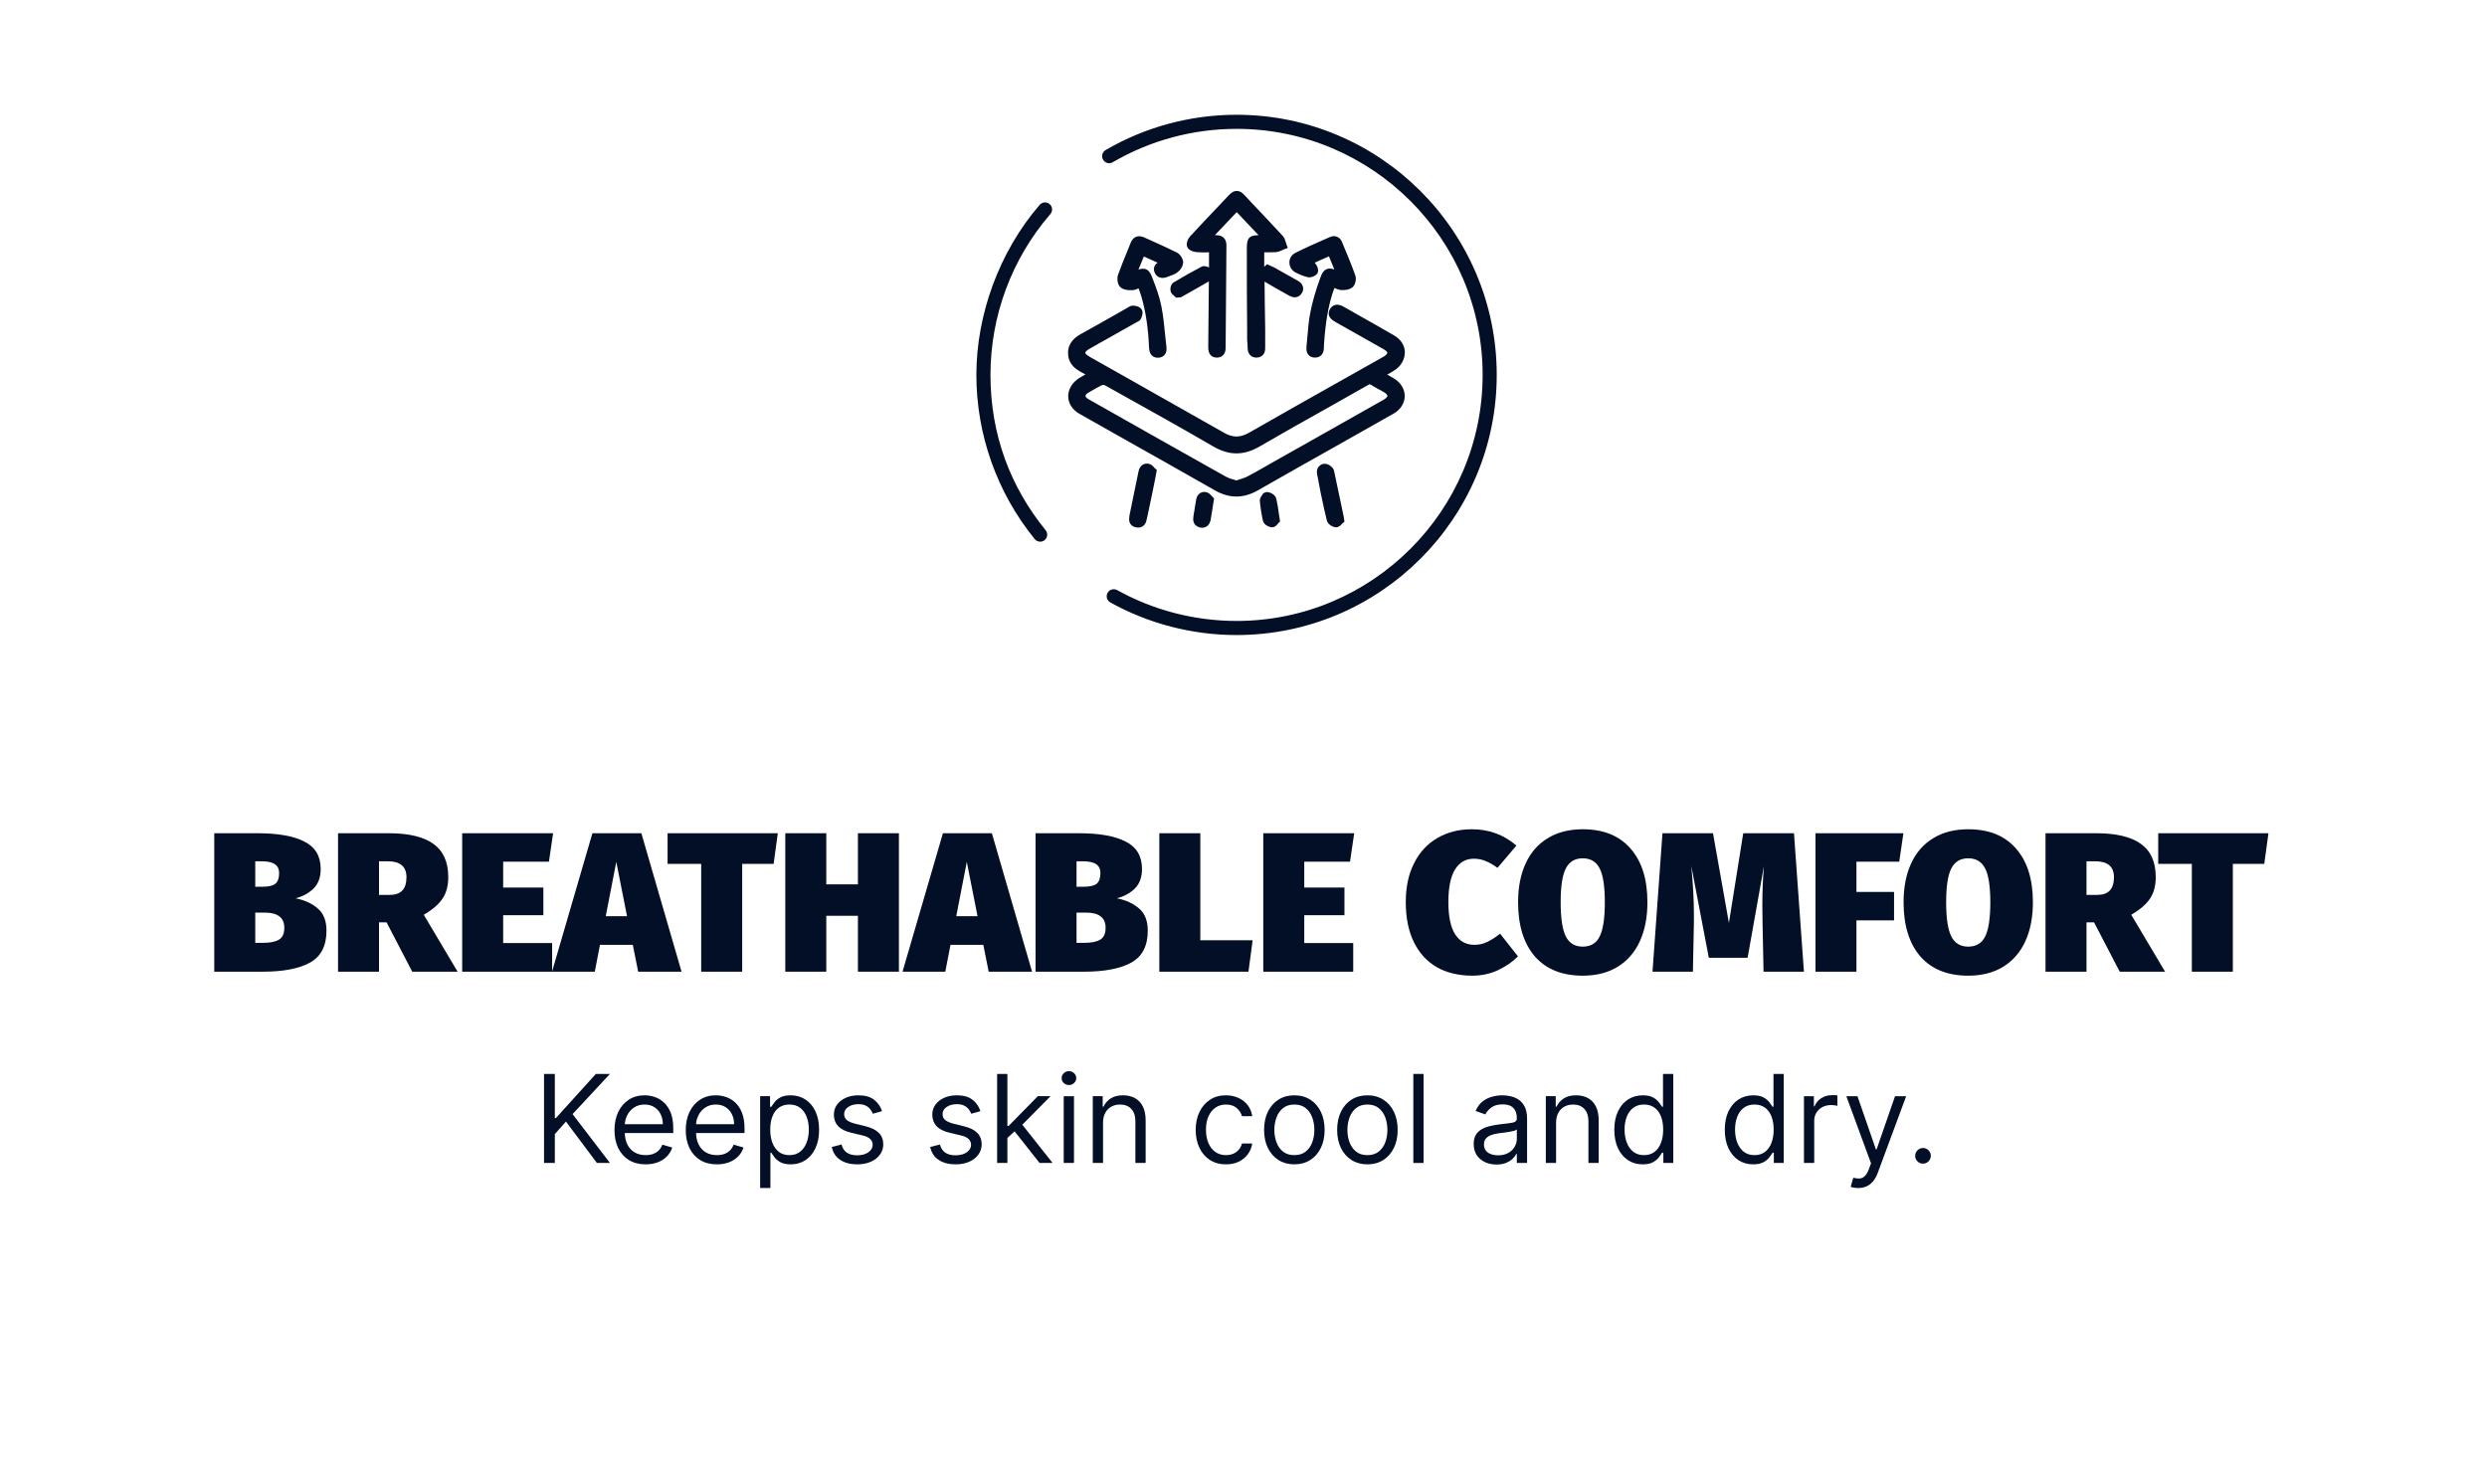 <svg xmlns="http://www.w3.org/2000/svg" fill="none" viewBox="0 0 325 194" height="194" width="325">
<rect fill="white" height="194" width="325"></rect>
<path fill="#020F26" d="M135.927 70.794C135.658 70.794 135.393 70.68 135.213 70.455C130.299 64.418 127.592 56.801 127.592 49.004C127.592 41.206 130.531 32.941 135.868 26.772C136.2 26.389 136.782 26.344 137.168 26.68C137.552 27.011 137.596 27.593 137.261 27.98C132.215 33.814 129.434 41.284 129.434 49.007C129.434 56.731 131.993 63.589 136.642 69.298C136.962 69.692 136.903 70.274 136.509 70.595C136.34 70.735 136.133 70.801 135.927 70.801V70.794Z"></path>
<path fill="#020F26" d="M161.592 83C155.817 83 150.115 81.527 145.099 78.738C144.653 78.492 144.494 77.932 144.741 77.486C144.988 77.04 145.548 76.882 145.994 77.129C150.738 79.766 156.13 81.158 161.592 81.158C179.323 81.158 193.75 66.731 193.75 49C193.75 31.269 179.323 16.842 161.592 16.842C155.894 16.842 150.299 18.352 145.408 21.206C144.97 21.46 144.406 21.313 144.148 20.875C143.89 20.436 144.041 19.873 144.48 19.615C149.651 16.595 155.57 15 161.592 15C180.34 15 195.592 30.252 195.592 49C195.592 67.748 180.34 83 161.592 83Z"></path>
<path fill="#020F26" d="M296.439 108.904L295.893 112.908H291.785V127H286.429V112.908H282.035V108.904H296.439Z"></path>
<path fill="#020F26" d="M273.651 120.552H272.663V127H267.307V108.904H273.937C276.554 108.904 278.504 109.372 279.787 110.308C281.069 111.227 281.711 112.674 281.711 114.65C281.711 115.777 281.459 116.713 280.957 117.458C280.454 118.204 279.639 118.906 278.513 119.564L282.933 127H277.005L273.651 120.552ZM272.663 116.964H274.067C274.795 116.964 275.341 116.774 275.705 116.392C276.069 116.011 276.251 115.43 276.251 114.65C276.251 113.264 275.436 112.57 273.807 112.57H272.663V116.964Z"></path>
<path fill="#020F26" d="M257.208 108.385C259.912 108.385 261.992 109.225 263.448 110.907C264.921 112.571 265.658 114.911 265.658 117.927C265.658 119.885 265.328 121.584 264.67 123.023C264.011 124.461 263.049 125.571 261.784 126.351C260.518 127.131 258.993 127.521 257.208 127.521C254.504 127.521 252.415 126.68 250.942 124.999C249.486 123.3 248.758 120.943 248.758 117.927C248.758 115.968 249.087 114.278 249.746 112.857C250.404 111.418 251.366 110.317 252.632 109.555C253.897 108.775 255.422 108.385 257.208 108.385ZM257.208 112.181C256.185 112.181 255.448 112.623 254.998 113.507C254.547 114.373 254.322 115.847 254.322 117.927C254.322 120.007 254.547 121.497 254.998 122.399C255.448 123.283 256.185 123.725 257.208 123.725C258.248 123.725 258.984 123.283 259.418 122.399C259.868 121.515 260.094 120.024 260.094 117.927C260.094 115.847 259.868 114.373 259.418 113.507C258.967 112.623 258.23 112.181 257.208 112.181Z"></path>
<path fill="#020F26" d="M237.244 127V108.904H248.736L248.19 112.622H242.6V116.574H247.514V120.292H242.6V127H237.244Z"></path>
<path fill="#020F26" d="M235.736 127H230.458L230.328 120.578C230.31 120.076 230.302 119.322 230.302 118.316C230.302 116.548 230.371 114.841 230.51 113.194L228.378 125.18H223.308L221.02 113.194C221.245 115.604 221.358 117.666 221.358 119.382V120.552L221.228 127H215.95L217.25 108.904H223.854L225.934 120.63L227.806 108.904H234.436L235.736 127Z"></path>
<path fill="#020F26" d="M206.833 108.385C209.537 108.385 211.617 109.225 213.073 110.907C214.546 112.571 215.283 114.911 215.283 117.927C215.283 119.885 214.953 121.584 214.295 123.023C213.636 124.461 212.674 125.571 211.409 126.351C210.143 127.131 208.618 127.521 206.833 127.521C204.129 127.521 202.04 126.68 200.567 124.999C199.111 123.3 198.383 120.943 198.383 117.927C198.383 115.968 198.712 114.278 199.371 112.857C200.029 111.418 200.991 110.317 202.257 109.555C203.522 108.775 205.047 108.385 206.833 108.385ZM206.833 112.181C205.81 112.181 205.073 112.623 204.623 113.507C204.172 114.373 203.947 115.847 203.947 117.927C203.947 120.007 204.172 121.497 204.623 122.399C205.073 123.283 205.81 123.725 206.833 123.725C207.873 123.725 208.609 123.283 209.043 122.399C209.493 121.515 209.719 120.024 209.719 117.927C209.719 115.847 209.493 114.373 209.043 113.507C208.592 112.623 207.855 112.181 206.833 112.181Z"></path>
<path fill="#020F26" d="M192.339 108.385C194.575 108.385 196.516 109.095 198.163 110.517L195.693 113.429C195.173 113.047 194.661 112.753 194.159 112.545C193.673 112.337 193.153 112.233 192.599 112.233C191.541 112.233 190.718 112.709 190.129 113.663C189.557 114.616 189.271 116.029 189.271 117.901C189.271 119.773 189.565 121.177 190.155 122.113C190.744 123.031 191.585 123.491 192.677 123.491C193.266 123.491 193.812 123.369 194.315 123.127C194.835 122.884 195.407 122.52 196.031 122.035L198.371 124.999C197.643 125.727 196.759 126.333 195.719 126.819C194.696 127.287 193.595 127.521 192.417 127.521C190.631 127.521 189.089 127.157 187.789 126.429C186.489 125.683 185.483 124.591 184.773 123.153C184.062 121.714 183.707 119.963 183.707 117.901C183.707 115.925 184.071 114.226 184.799 112.805C185.527 111.366 186.541 110.274 187.841 109.529C189.141 108.766 190.64 108.385 192.339 108.385Z"></path>
<path fill="#020F26" d="M176.966 108.904L176.42 112.622H170.44V116.002H175.692V119.616H170.44V123.256H176.836V127H165.084V108.904H176.966Z"></path>
<path fill="#020F26" d="M156.856 108.904V122.892H163.694L163.148 127H151.5V108.904H156.856Z"></path>
<path fill="#020F26" d="M145.96 117.406C147.156 117.649 148.127 118.1 148.872 118.758C149.618 119.4 149.99 120.362 149.99 121.644C149.99 123.638 149.262 125.033 147.806 125.83C146.368 126.61 144.322 127 141.67 127H135.326V108.904H140.968C143.655 108.904 145.7 109.268 147.104 109.996C148.526 110.707 149.236 111.903 149.236 113.584C149.236 114.659 148.924 115.508 148.3 116.132C147.676 116.739 146.896 117.164 145.96 117.406ZM140.682 112.57V115.898H141.592C142.407 115.898 142.979 115.768 143.308 115.508C143.638 115.231 143.802 114.772 143.802 114.13C143.802 113.593 143.62 113.203 143.256 112.96C142.91 112.7 142.312 112.57 141.462 112.57H140.682ZM141.722 123.23C142.624 123.23 143.308 123.092 143.776 122.814C144.244 122.537 144.478 122.026 144.478 121.28C144.478 120.587 144.262 120.084 143.828 119.772C143.412 119.443 142.78 119.278 141.93 119.278H140.682V123.23H141.722Z"></path>
<path fill="#020F26" d="M129.201 127L128.499 123.49H124.209L123.533 127H117.943L123.221 108.904H129.617L134.869 127H129.201ZM124.963 119.746H127.745L126.341 112.648L124.963 119.746Z"></path>
<path fill="#020F26" d="M112.113 127V119.694H107.979V127H102.623V108.904H107.979V115.586H112.113V108.904H117.469V127H112.113Z"></path>
<path fill="#020F26" d="M101.643 108.904L101.097 112.908H96.989V127H91.632V112.908H87.239V108.904H101.643Z"></path>
<path fill="#020F26" d="M83.396 127L82.694 123.49H78.404L77.728 127H72.138L77.416 108.904H83.812L89.064 127H83.396ZM79.158 119.746H81.94L80.536 112.648L79.158 119.746Z"></path>
<path fill="#020F26" d="M72.28 108.904L71.734 112.622H65.754V116.002H71.006V119.616H65.754V123.256H72.15V127H60.398V108.904H72.28Z"></path>
<path fill="#020F26" d="M50.518 120.552H49.53V127H44.174V108.904H50.804C53.421 108.904 55.371 109.372 56.654 110.308C57.937 111.227 58.578 112.674 58.578 114.65C58.578 115.777 58.327 116.713 57.824 117.458C57.321 118.204 56.507 118.906 55.38 119.564L59.8 127H53.872L50.518 120.552ZM49.53 116.964H50.934C51.662 116.964 52.208 116.774 52.572 116.392C52.936 116.011 53.118 115.43 53.118 114.65C53.118 113.264 52.303 112.57 50.674 112.57H49.53V116.964Z"></path>
<path fill="#020F26" d="M38.634 117.406C39.83 117.649 40.801 118.1 41.546 118.758C42.291 119.4 42.664 120.362 42.664 121.644C42.664 123.638 41.936 125.033 40.48 125.83C39.041 126.61 36.996 127 34.344 127H28V108.904H33.642C36.329 108.904 38.374 109.268 39.778 109.996C41.199 110.707 41.91 111.903 41.91 113.584C41.91 114.659 41.598 115.508 40.974 116.132C40.35 116.739 39.57 117.164 38.634 117.406ZM33.356 112.57V115.898H34.266C35.081 115.898 35.653 115.768 35.982 115.508C36.311 115.231 36.476 114.772 36.476 114.13C36.476 113.593 36.294 113.203 35.93 112.96C35.583 112.7 34.985 112.57 34.136 112.57H33.356ZM34.396 123.23C35.297 123.23 35.982 123.092 36.45 122.814C36.918 122.537 37.152 122.026 37.152 121.28C37.152 120.587 36.935 120.084 36.502 119.772C36.086 119.443 35.453 119.278 34.604 119.278H33.356V123.23H34.396Z"></path>
<path fill="#020F26" d="M251.297 152.09C251.016 152.09 250.776 151.99 250.575 151.789C250.374 151.588 250.274 151.348 250.274 151.068C250.274 150.787 250.374 150.547 250.575 150.346C250.776 150.145 251.016 150.045 251.297 150.045C251.577 150.045 251.817 150.145 252.018 150.346C252.219 150.547 252.319 150.787 252.319 151.068C252.319 151.253 252.272 151.424 252.177 151.579C252.086 151.734 251.963 151.859 251.808 151.954C251.656 152.045 251.486 152.09 251.297 152.09Z"></path>
<path fill="#020F26" d="M242.824 155.273C242.596 155.273 242.394 155.254 242.216 155.217C242.038 155.183 241.914 155.148 241.846 155.114L242.187 153.933C242.513 154.016 242.801 154.046 243.051 154.023C243.301 154.001 243.522 153.889 243.716 153.688C243.913 153.491 244.092 153.171 244.255 152.728L244.505 152.046L241.278 143.273H242.733L245.142 150.228H245.233L247.642 143.273H249.096L245.392 153.273C245.225 153.724 245.019 154.097 244.772 154.393C244.526 154.692 244.24 154.914 243.914 155.058C243.592 155.201 243.229 155.273 242.824 155.273Z"></path>
<path fill="#020F26" d="M235.741 152V143.273H237.037V144.591H237.128C237.287 144.159 237.575 143.809 237.991 143.54C238.408 143.271 238.878 143.137 239.4 143.137C239.499 143.137 239.622 143.139 239.77 143.142C239.917 143.146 240.029 143.152 240.105 143.159V144.523C240.059 144.512 239.955 144.495 239.792 144.472C239.633 144.445 239.465 144.432 239.287 144.432C238.862 144.432 238.484 144.521 238.15 144.699C237.821 144.873 237.559 145.116 237.366 145.426C237.177 145.733 237.082 146.084 237.082 146.478V152H235.741Z"></path>
<path fill="#020F26" d="M229.099 152.181C228.372 152.181 227.73 151.998 227.173 151.63C226.616 151.259 226.181 150.736 225.866 150.062C225.552 149.384 225.395 148.583 225.395 147.659C225.395 146.742 225.552 145.947 225.866 145.272C226.181 144.598 226.618 144.077 227.179 143.71C227.739 143.342 228.387 143.159 229.122 143.159C229.69 143.159 230.139 143.253 230.468 143.443C230.802 143.628 231.056 143.841 231.23 144.079C231.408 144.314 231.546 144.507 231.645 144.659H231.758V140.363H233.099V152H231.804V150.659H231.645C231.546 150.818 231.406 151.019 231.224 151.261C231.042 151.5 230.783 151.714 230.446 151.903C230.109 152.089 229.66 152.181 229.099 152.181ZM229.281 150.977C229.819 150.977 230.273 150.837 230.645 150.556C231.016 150.272 231.298 149.88 231.491 149.38C231.684 148.877 231.781 148.295 231.781 147.636C231.781 146.984 231.686 146.414 231.497 145.926C231.307 145.433 231.027 145.051 230.656 144.778C230.285 144.502 229.826 144.363 229.281 144.363C228.713 144.363 228.239 144.509 227.86 144.801C227.485 145.089 227.203 145.481 227.014 145.977C226.828 146.469 226.735 147.022 226.735 147.636C226.735 148.257 226.83 148.822 227.02 149.329C227.213 149.833 227.497 150.234 227.872 150.534C228.251 150.829 228.72 150.977 229.281 150.977Z"></path>
<path fill="#020F26" d="M214.662 152.181C213.934 152.181 213.292 151.998 212.735 151.63C212.179 151.259 211.743 150.736 211.429 150.062C211.114 149.384 210.957 148.583 210.957 147.659C210.957 146.742 211.114 145.947 211.429 145.272C211.743 144.598 212.181 144.077 212.741 143.71C213.302 143.342 213.949 143.159 214.684 143.159C215.252 143.159 215.701 143.253 216.031 143.443C216.364 143.628 216.618 143.841 216.792 144.079C216.97 144.314 217.109 144.507 217.207 144.659H217.321V140.363H218.662V152H217.366V150.659H217.207C217.109 150.818 216.968 151.019 216.787 151.261C216.605 151.5 216.345 151.714 216.008 151.903C215.671 152.089 215.222 152.181 214.662 152.181ZM214.843 150.977C215.381 150.977 215.836 150.837 216.207 150.556C216.578 150.272 216.86 149.88 217.054 149.38C217.247 148.877 217.343 148.295 217.343 147.636C217.343 146.984 217.249 146.414 217.059 145.926C216.87 145.433 216.59 145.051 216.218 144.778C215.847 144.502 215.389 144.363 214.843 144.363C214.275 144.363 213.802 144.509 213.423 144.801C213.048 145.089 212.766 145.481 212.576 145.977C212.391 146.469 212.298 147.022 212.298 147.636C212.298 148.257 212.393 148.822 212.582 149.329C212.775 149.833 213.059 150.234 213.434 150.534C213.813 150.829 214.283 150.977 214.843 150.977Z"></path>
<path fill="#020F26" d="M203.348 146.749V151.999H202.007V143.272H203.302V144.635H203.416C203.62 144.192 203.931 143.836 204.348 143.567C204.764 143.295 205.302 143.158 205.961 143.158C206.552 143.158 207.069 143.279 207.513 143.522C207.956 143.76 208.3 144.124 208.547 144.613C208.793 145.098 208.916 145.711 208.916 146.454V151.999H207.575V146.545C207.575 145.859 207.397 145.325 207.041 144.942C206.685 144.556 206.196 144.363 205.575 144.363C205.147 144.363 204.764 144.456 204.427 144.641C204.094 144.827 203.831 145.098 203.638 145.454C203.444 145.81 203.348 146.242 203.348 146.749Z"></path>
<path fill="#020F26" d="M195.559 152.204C195.006 152.204 194.504 152.099 194.054 151.891C193.603 151.679 193.245 151.374 192.98 150.976C192.715 150.575 192.582 150.09 192.582 149.522C192.582 149.022 192.681 148.617 192.877 148.306C193.074 147.992 193.338 147.745 193.667 147.567C193.997 147.389 194.36 147.257 194.758 147.17C195.16 147.079 195.563 147.007 195.968 146.954C196.499 146.885 196.929 146.834 197.258 146.8C197.592 146.762 197.834 146.7 197.985 146.613C198.141 146.526 198.218 146.374 198.218 146.158V146.113C198.218 145.552 198.065 145.117 197.758 144.806C197.455 144.495 196.995 144.34 196.377 144.34C195.737 144.34 195.235 144.48 194.872 144.76C194.508 145.041 194.252 145.34 194.105 145.658L192.832 145.204C193.059 144.673 193.362 144.26 193.741 143.965C194.124 143.666 194.54 143.457 194.991 143.34C195.446 143.219 195.893 143.158 196.332 143.158C196.612 143.158 196.934 143.192 197.298 143.26C197.665 143.325 198.02 143.459 198.36 143.664C198.705 143.868 198.991 144.177 199.218 144.59C199.446 145.003 199.559 145.556 199.559 146.249V151.999H198.218V150.817H198.15C198.059 151.007 197.908 151.209 197.696 151.425C197.484 151.641 197.201 151.825 196.849 151.976C196.497 152.128 196.067 152.204 195.559 152.204ZM195.764 150.999C196.294 150.999 196.741 150.895 197.105 150.687C197.472 150.478 197.749 150.209 197.934 149.88C198.124 149.55 198.218 149.204 198.218 148.84V147.613C198.162 147.681 198.037 147.743 197.843 147.8C197.654 147.853 197.434 147.901 197.184 147.942C196.938 147.98 196.698 148.014 196.463 148.045C196.232 148.071 196.044 148.094 195.9 148.113C195.552 148.158 195.226 148.232 194.923 148.334C194.624 148.433 194.381 148.582 194.196 148.783C194.014 148.98 193.923 149.249 193.923 149.59C193.923 150.056 194.095 150.408 194.44 150.647C194.788 150.882 195.23 150.999 195.764 150.999Z"></path>
<path fill="#020F26" d="M186.035 140.363V152H184.694V140.363H186.035Z"></path>
<path fill="#020F26" d="M178.693 152.181C177.905 152.181 177.214 151.993 176.619 151.618C176.028 151.243 175.566 150.719 175.233 150.045C174.903 149.37 174.738 148.582 174.738 147.681C174.738 146.772 174.903 145.978 175.233 145.3C175.566 144.622 176.028 144.096 176.619 143.721C177.214 143.346 177.905 143.158 178.693 143.158C179.481 143.158 180.17 143.346 180.761 143.721C181.356 144.096 181.818 144.622 182.147 145.3C182.481 145.978 182.647 146.772 182.647 147.681C182.647 148.582 182.481 149.37 182.147 150.045C181.818 150.719 181.356 151.243 180.761 151.618C180.17 151.993 179.481 152.181 178.693 152.181ZM178.693 150.976C179.291 150.976 179.784 150.823 180.17 150.516C180.556 150.209 180.842 149.806 181.028 149.306C181.214 148.806 181.306 148.264 181.306 147.681C181.306 147.098 181.214 146.554 181.028 146.05C180.842 145.546 180.556 145.139 180.17 144.829C179.784 144.518 179.291 144.363 178.693 144.363C178.094 144.363 177.602 144.518 177.216 144.829C176.829 145.139 176.543 145.546 176.358 146.05C176.172 146.554 176.079 147.098 176.079 147.681C176.079 148.264 176.172 148.806 176.358 149.306C176.543 149.806 176.829 150.209 177.216 150.516C177.602 150.823 178.094 150.976 178.693 150.976Z"></path>
<path fill="#020F26" d="M169.146 152.181C168.358 152.181 167.667 151.993 167.072 151.618C166.481 151.243 166.019 150.719 165.686 150.045C165.356 149.37 165.191 148.582 165.191 147.681C165.191 146.772 165.356 145.978 165.686 145.3C166.019 144.622 166.481 144.096 167.072 143.721C167.667 143.346 168.358 143.158 169.146 143.158C169.934 143.158 170.623 143.346 171.214 143.721C171.809 144.096 172.271 144.622 172.601 145.3C172.934 145.978 173.101 146.772 173.101 147.681C173.101 148.582 172.934 149.37 172.601 150.045C172.271 150.719 171.809 151.243 171.214 151.618C170.623 151.993 169.934 152.181 169.146 152.181ZM169.146 150.976C169.744 150.976 170.237 150.823 170.623 150.516C171.01 150.209 171.296 149.806 171.481 149.306C171.667 148.806 171.76 148.264 171.76 147.681C171.76 147.098 171.667 146.554 171.481 146.05C171.296 145.546 171.01 145.139 170.623 144.829C170.237 144.518 169.744 144.363 169.146 144.363C168.547 144.363 168.055 144.518 167.669 144.829C167.282 145.139 166.996 145.546 166.811 146.05C166.625 146.554 166.532 147.098 166.532 147.681C166.532 148.264 166.625 148.806 166.811 149.306C166.996 149.806 167.282 150.209 167.669 150.516C168.055 150.823 168.547 150.976 169.146 150.976Z"></path>
<path fill="#020F26" d="M160.208 152.181C159.39 152.181 158.686 151.988 158.095 151.601C157.504 151.215 157.049 150.683 156.731 150.005C156.413 149.327 156.254 148.552 156.254 147.681C156.254 146.795 156.417 146.012 156.743 145.334C157.072 144.653 157.53 144.12 158.118 143.738C158.708 143.351 159.398 143.158 160.186 143.158C160.799 143.158 161.352 143.272 161.845 143.499C162.337 143.726 162.741 144.045 163.055 144.454C163.369 144.863 163.565 145.34 163.64 145.885H162.299C162.197 145.488 161.97 145.135 161.618 144.829C161.269 144.518 160.799 144.363 160.208 144.363C159.686 144.363 159.227 144.499 158.833 144.772C158.443 145.041 158.138 145.421 157.919 145.914C157.703 146.403 157.595 146.976 157.595 147.635C157.595 148.31 157.701 148.897 157.913 149.397C158.129 149.897 158.432 150.285 158.822 150.562C159.216 150.838 159.678 150.976 160.208 150.976C160.557 150.976 160.873 150.916 161.157 150.795C161.441 150.673 161.682 150.499 161.879 150.272C162.076 150.045 162.216 149.772 162.299 149.454H163.64C163.565 149.969 163.377 150.433 163.078 150.846C162.782 151.255 162.39 151.581 161.902 151.823C161.417 152.062 160.852 152.181 160.208 152.181Z"></path>
<path fill="#020F26" d="M144.145 146.749V151.999H142.804V143.272H144.099V144.635H144.213C144.417 144.192 144.728 143.836 145.145 143.567C145.561 143.295 146.099 143.158 146.758 143.158C147.349 143.158 147.866 143.279 148.309 143.522C148.753 143.76 149.097 144.124 149.343 144.613C149.59 145.098 149.713 145.711 149.713 146.454V151.999H148.372V146.545C148.372 145.859 148.194 145.325 147.838 144.942C147.482 144.556 146.993 144.363 146.372 144.363C145.944 144.363 145.561 144.456 145.224 144.641C144.891 144.827 144.628 145.098 144.434 145.454C144.241 145.81 144.145 146.242 144.145 146.749Z"></path>
<path fill="#020F26" d="M139.007 152V143.273H140.348V152H139.007ZM139.689 141.818C139.427 141.818 139.202 141.729 139.013 141.551C138.827 141.373 138.734 141.159 138.734 140.909C138.734 140.659 138.827 140.445 139.013 140.267C139.202 140.089 139.427 140 139.689 140C139.95 140 140.174 140.089 140.359 140.267C140.549 140.445 140.643 140.659 140.643 140.909C140.643 141.159 140.549 141.373 140.359 141.551C140.174 141.729 139.95 141.818 139.689 141.818Z"></path>
<path fill="#020F26" d="M131.554 148.818L131.531 147.159H131.804L135.622 143.272H137.281L133.213 147.386H133.099L131.554 148.818ZM130.304 152V140.363H131.645V152H130.304ZM135.849 152L132.44 147.681L133.395 146.75L137.554 152H135.849Z"></path>
<path fill="#020F26" d="M128.126 145.226L126.921 145.567C126.846 145.367 126.734 145.171 126.586 144.982C126.442 144.789 126.245 144.63 125.995 144.505C125.745 144.38 125.425 144.317 125.035 144.317C124.501 144.317 124.056 144.44 123.7 144.687C123.348 144.929 123.171 145.238 123.171 145.613C123.171 145.946 123.293 146.209 123.535 146.403C123.778 146.596 124.156 146.757 124.671 146.885L125.967 147.204C126.747 147.393 127.329 147.683 127.711 148.073C128.094 148.459 128.285 148.957 128.285 149.567C128.285 150.067 128.141 150.514 127.853 150.908C127.569 151.302 127.171 151.613 126.66 151.84C126.149 152.067 125.554 152.181 124.876 152.181C123.986 152.181 123.249 151.988 122.666 151.601C122.082 151.215 121.713 150.651 121.558 149.908L122.831 149.59C122.952 150.06 123.181 150.412 123.518 150.647C123.859 150.882 124.304 150.999 124.853 150.999C125.478 150.999 125.975 150.867 126.342 150.601C126.713 150.332 126.899 150.01 126.899 149.635C126.899 149.332 126.793 149.079 126.581 148.874C126.368 148.666 126.043 148.51 125.603 148.408L124.149 148.067C123.35 147.878 122.762 147.584 122.387 147.187C122.016 146.785 121.831 146.283 121.831 145.681C121.831 145.189 121.969 144.753 122.245 144.374C122.526 143.995 122.906 143.698 123.387 143.482C123.872 143.266 124.421 143.158 125.035 143.158C125.899 143.158 126.577 143.348 127.069 143.726C127.565 144.105 127.918 144.605 128.126 145.226Z"></path>
<path fill="#020F26" d="M115.267 145.226L114.062 145.567C113.986 145.367 113.875 145.171 113.727 144.982C113.583 144.789 113.386 144.63 113.136 144.505C112.886 144.38 112.566 144.317 112.176 144.317C111.642 144.317 111.197 144.44 110.841 144.687C110.488 144.929 110.312 145.238 110.312 145.613C110.312 145.946 110.433 146.209 110.676 146.403C110.918 146.596 111.297 146.757 111.812 146.885L113.108 147.204C113.888 147.393 114.469 147.683 114.852 148.073C115.234 148.459 115.426 148.957 115.426 149.567C115.426 150.067 115.282 150.514 114.994 150.908C114.71 151.302 114.312 151.613 113.801 151.84C113.289 152.067 112.695 152.181 112.017 152.181C111.127 152.181 110.39 151.988 109.806 151.601C109.223 151.215 108.854 150.651 108.698 149.908L109.971 149.59C110.092 150.06 110.322 150.412 110.659 150.647C111 150.882 111.445 150.999 111.994 150.999C112.619 150.999 113.115 150.867 113.483 150.601C113.854 150.332 114.039 150.01 114.039 149.635C114.039 149.332 113.933 149.079 113.721 148.874C113.509 148.666 113.183 148.51 112.744 148.408L111.289 148.067C110.49 147.878 109.903 147.584 109.528 147.187C109.157 146.785 108.971 146.283 108.971 145.681C108.971 145.189 109.109 144.753 109.386 144.374C109.666 143.995 110.047 143.698 110.528 143.482C111.013 143.266 111.562 143.158 112.176 143.158C113.039 143.158 113.717 143.348 114.21 143.726C114.706 144.105 115.058 144.605 115.267 145.226Z"></path>
<path fill="#020F26" d="M99.335 155.272V143.272H100.63V144.658H100.79C100.888 144.507 101.024 144.314 101.199 144.079C101.377 143.84 101.63 143.628 101.96 143.442C102.293 143.253 102.744 143.158 103.312 143.158C104.047 143.158 104.695 143.342 105.255 143.709C105.816 144.077 106.254 144.598 106.568 145.272C106.882 145.946 107.04 146.742 107.04 147.658C107.04 148.582 106.882 149.384 106.568 150.062C106.254 150.736 105.818 151.259 105.261 151.63C104.704 151.997 104.062 152.181 103.335 152.181C102.774 152.181 102.325 152.088 101.988 151.903C101.651 151.713 101.392 151.499 101.21 151.26C101.028 151.018 100.888 150.817 100.79 150.658H100.676V155.272H99.335ZM100.653 147.635C100.653 148.295 100.75 148.876 100.943 149.38C101.136 149.88 101.418 150.272 101.79 150.556C102.161 150.836 102.615 150.976 103.153 150.976C103.714 150.976 104.182 150.829 104.557 150.533C104.935 150.234 105.219 149.832 105.409 149.329C105.602 148.821 105.699 148.257 105.699 147.635C105.699 147.022 105.604 146.469 105.415 145.976C105.229 145.48 104.947 145.088 104.568 144.8C104.193 144.509 103.721 144.363 103.153 144.363C102.608 144.363 102.149 144.501 101.778 144.778C101.407 145.05 101.127 145.433 100.937 145.925C100.748 146.414 100.653 146.984 100.653 147.635Z"></path>
<path fill="#020F26" d="M93.681 152.181C92.841 152.181 92.115 151.995 91.505 151.624C90.899 151.249 90.431 150.726 90.102 150.056C89.776 149.382 89.613 148.598 89.613 147.704C89.613 146.81 89.776 146.022 90.102 145.34C90.431 144.654 90.89 144.12 91.477 143.738C92.068 143.351 92.757 143.158 93.545 143.158C94 143.158 94.448 143.234 94.892 143.385C95.335 143.537 95.738 143.783 96.102 144.124C96.466 144.461 96.755 144.908 96.971 145.465C97.187 146.022 97.295 146.707 97.295 147.522V148.09H90.568V146.931H95.931C95.931 146.439 95.833 145.999 95.636 145.613C95.443 145.226 95.166 144.921 94.806 144.698C94.45 144.474 94.03 144.363 93.545 144.363C93.011 144.363 92.549 144.495 92.159 144.76C91.772 145.022 91.475 145.363 91.267 145.783C91.058 146.204 90.954 146.654 90.954 147.135V147.908C90.954 148.567 91.068 149.126 91.295 149.584C91.526 150.039 91.846 150.385 92.255 150.624C92.664 150.859 93.14 150.976 93.681 150.976C94.034 150.976 94.352 150.927 94.636 150.829C94.924 150.726 95.172 150.575 95.38 150.374C95.589 150.17 95.75 149.916 95.863 149.613L97.159 149.976C97.022 150.416 96.793 150.802 96.471 151.135C96.149 151.465 95.751 151.723 95.278 151.908C94.805 152.09 94.272 152.181 93.681 152.181Z"></path>
<path fill="#020F26" d="M84.369 152.181C83.528 152.181 82.803 151.995 82.193 151.624C81.587 151.249 81.119 150.726 80.789 150.056C80.464 149.382 80.301 148.598 80.301 147.704C80.301 146.81 80.464 146.022 80.789 145.34C81.119 144.654 81.577 144.12 82.164 143.738C82.755 143.351 83.445 143.158 84.233 143.158C84.687 143.158 85.136 143.234 85.579 143.385C86.022 143.537 86.426 143.783 86.789 144.124C87.153 144.461 87.443 144.908 87.659 145.465C87.875 146.022 87.983 146.707 87.983 147.522V148.09H81.255V146.931H86.619C86.619 146.439 86.52 145.999 86.323 145.613C86.13 145.226 85.854 144.921 85.494 144.698C85.138 144.474 84.717 144.363 84.233 144.363C83.698 144.363 83.236 144.495 82.846 144.76C82.46 145.022 82.162 145.363 81.954 145.783C81.746 146.204 81.642 146.654 81.642 147.135V147.908C81.642 148.567 81.755 149.126 81.983 149.584C82.214 150.039 82.534 150.385 82.943 150.624C83.352 150.859 83.827 150.976 84.369 150.976C84.721 150.976 85.039 150.927 85.323 150.829C85.611 150.726 85.859 150.575 86.068 150.374C86.276 150.17 86.437 149.916 86.551 149.613L87.846 149.976C87.71 150.416 87.481 150.802 87.159 151.135C86.837 151.465 86.439 151.723 85.966 151.908C85.492 152.09 84.96 152.181 84.369 152.181Z"></path>
<path fill="#020F26" d="M71.095 152V140.363H72.504V146.136H72.64L77.868 140.363H79.709L74.822 145.613L79.709 152H78.004L73.959 146.591L72.504 148.227V152H71.095Z"></path>
<path fill="#020F26" d="M172.344 60.957C172.137 61.2 172.034 61.563 172.116 61.947C172.261 62.775 172.427 63.624 172.592 64.452L172.695 64.917C172.902 65.947 173.13 66.997 173.398 68.048C173.522 68.513 174.101 68.876 174.556 68.917H174.598C174.97 68.917 175.218 68.634 175.383 68.452C175.404 68.412 175.445 68.391 175.466 68.371L175.693 68.189L175.631 67.765C175.631 67.765 175.631 67.644 175.611 67.603L175.342 66.311C175.011 64.735 174.68 63.119 174.329 61.523C174.225 61.038 173.605 60.634 173.13 60.614C172.819 60.614 172.551 60.735 172.365 60.957M165.004 64.614C165.004 64.614 164.611 65.058 164.631 65.442C164.714 66.371 164.859 67.24 165.045 68.088C165.169 68.593 165.851 68.917 166.244 68.917C166.658 68.917 166.885 68.573 167.051 68.391C167.071 68.371 167.092 68.331 167.092 68.331L167.278 68.149L167.237 67.886C167.195 67.603 167.154 67.341 167.113 67.078C167.03 66.412 166.927 65.785 166.782 65.179C166.678 64.694 166.058 64.331 165.583 64.311C165.355 64.311 165.148 64.412 164.942 64.634M156.051 66.876L155.947 67.563C155.782 68.614 156.547 68.876 156.795 68.937C156.898 68.957 157.002 68.977 157.084 68.977C157.663 68.977 158.077 68.593 158.201 67.967C158.304 67.401 158.387 66.836 158.49 66.21L158.656 65.139L158.47 64.957C158.47 64.957 158.428 64.896 158.387 64.876C158.242 64.715 158.036 64.452 157.725 64.351C157.064 64.129 156.443 64.553 156.319 65.28C156.216 65.826 156.133 66.371 156.051 66.937M147.594 67.523C147.408 68.371 147.883 68.795 148.4 68.917C148.524 68.937 148.628 68.957 148.731 68.957C149.289 68.957 149.703 68.593 149.827 67.987L150.034 67.058C150.24 66.129 150.427 65.22 150.613 64.29C150.716 63.765 150.819 63.22 150.943 62.654L151.171 61.422L150.943 61.22C150.943 61.22 150.881 61.159 150.84 61.119C150.695 60.957 150.489 60.715 150.178 60.634C149.537 60.452 148.959 60.836 148.793 61.563L148.214 64.371C148.007 65.422 147.78 66.452 147.573 67.502M154.624 34.331C154.624 33.846 154.231 33.22 153.776 32.997C152.722 32.472 151.646 31.987 150.613 31.523L149.496 31.018C149.269 30.917 149.062 30.876 148.876 30.876C148.586 30.876 148.069 30.977 147.759 31.725C147.615 32.108 147.449 32.472 147.304 32.856C146.891 33.846 146.477 34.896 146.105 35.927C145.94 36.391 146.022 37.179 146.415 37.543C146.767 37.846 147.284 37.927 147.677 37.927C147.78 37.927 147.883 37.927 147.987 37.927C148.276 37.907 148.545 37.806 148.793 37.684C148.793 37.684 148.793 37.684 148.793 37.705C148.938 38.088 149.062 38.452 149.165 38.795C149.724 40.735 150.054 42.876 150.158 45.482C150.22 46.634 150.964 46.755 151.295 46.755H151.336C151.771 46.755 152.019 46.553 152.163 46.412C152.329 46.23 152.494 45.927 152.432 45.381C152.37 44.876 152.329 44.351 152.267 43.846C152.143 42.593 152.019 41.3 151.771 40.048C151.522 38.755 151.068 37.543 150.53 36.169C150.385 35.806 150.116 35.119 149.372 35.119C149.186 35.119 149 35.159 148.772 35.24L149.475 33.523L151.274 34.331C150.737 34.694 150.716 35.22 150.902 35.644C151.15 36.23 151.75 36.472 152.453 36.23C152.556 36.189 152.66 36.149 152.763 36.108C153.115 35.987 153.466 35.866 153.797 35.644C154.19 35.381 154.583 34.856 154.603 34.351M167.774 32.593L168.291 32.412L168.105 31.907C168.105 31.907 168.043 31.745 168.022 31.644C167.94 31.381 167.857 31.078 167.63 30.836C166.265 29.361 164.9 27.907 163.515 26.452L162.688 25.563C162.419 25.26 162.068 24.957 161.613 24.957C161.158 24.957 160.827 25.26 160.537 25.563L159.855 26.29C158.408 27.805 156.96 29.341 155.534 30.876C155.306 31.119 154.913 31.805 155.162 32.311C155.43 32.856 156.278 32.957 156.443 32.957C156.919 32.997 157.415 32.997 157.912 32.977H157.994C157.994 33.078 157.994 33.179 157.994 33.28C157.994 33.846 157.994 34.391 157.994 34.957C157.684 34.795 157.271 34.715 157.022 34.856C155.865 35.462 154.665 36.129 153.363 36.917C152.97 37.159 152.887 37.765 152.99 38.108C153.073 38.412 153.321 38.573 153.466 38.694C153.487 38.694 153.507 38.735 153.528 38.755L153.714 38.917L153.962 38.876C153.962 38.876 154.066 38.876 154.086 38.876C154.19 38.876 154.314 38.876 154.459 38.775L155.141 38.391C156.071 37.866 157.043 37.321 157.974 36.775C157.953 39.624 157.912 42.472 157.891 45.321C157.891 45.664 157.891 46.674 158.945 46.735H159.049C159.586 46.735 160.165 46.412 160.165 45.462L160.269 32.048C160.269 31.644 160.145 31.3 159.917 31.078C159.69 30.856 159.359 30.735 158.904 30.735C158.904 30.735 158.801 30.735 158.759 30.735L161.613 27.725L164.466 30.735C163.267 30.755 162.936 31.119 162.936 32.351C162.936 35.987 162.936 39.624 162.977 43.24V44.149C162.977 44.391 162.977 44.654 163.019 44.917C163.019 45.098 163.039 45.28 163.039 45.482C163.081 46.654 163.908 46.735 164.177 46.735H164.259C164.673 46.715 164.9 46.533 165.045 46.391C165.272 46.149 165.355 45.806 165.334 45.361C165.334 45.321 165.334 45.26 165.334 45.2V43.038C165.293 40.957 165.272 38.876 165.252 36.795C165.252 36.795 165.252 36.795 165.272 36.816C166.037 37.28 166.823 37.725 167.588 38.149L168.415 38.614C168.705 38.775 168.953 38.856 169.201 38.856C169.594 38.856 169.925 38.654 170.152 38.27C170.276 38.048 170.607 37.24 169.532 36.654C168.912 36.311 168.312 35.967 167.692 35.624L166.554 34.977C166.43 34.917 166.306 34.856 166.162 34.795L165.583 34.533L165.314 34.775C165.314 34.775 165.252 34.836 165.21 34.856C165.21 34.351 165.21 33.846 165.21 33.341C165.21 33.22 165.21 33.098 165.21 32.977C165.252 32.977 165.272 32.977 165.293 32.977C165.789 32.977 166.244 32.977 166.699 32.957C167.009 32.937 167.299 32.816 167.526 32.715C167.609 32.674 167.692 32.634 167.795 32.614M176.727 37.583C177.099 37.24 177.286 36.513 177.12 36.028C176.665 34.735 176.128 33.442 175.611 32.21L175.363 31.604C175.094 30.957 174.432 30.694 173.812 30.977L173.068 31.3C171.827 31.846 170.545 32.412 169.304 33.038C168.808 33.28 168.498 33.745 168.498 34.29C168.498 34.836 168.787 35.341 169.284 35.603C169.842 35.886 170.38 36.108 170.896 36.23C170.959 36.23 171.021 36.25 171.083 36.25C171.455 36.25 172.158 36.008 172.24 35.502C172.302 35.078 172.075 34.634 171.806 34.331L173.667 33.502L174.37 35.22C174.163 35.139 173.957 35.098 173.771 35.098C172.985 35.098 172.695 35.846 172.53 36.331C171.93 37.967 171.496 39.462 171.227 40.876C171.021 41.907 170.938 42.937 170.855 43.947C170.814 44.391 170.772 44.856 170.731 45.3C170.731 45.482 170.648 46.008 171 46.391C171.124 46.533 171.393 46.735 171.806 46.735H171.868C172.261 46.735 172.509 46.573 172.654 46.432C172.964 46.129 173.005 45.684 173.005 45.381C173.005 45.24 173.005 45.098 173.026 44.917C173.212 42.21 173.543 40.21 174.122 38.371C174.205 38.129 174.287 37.886 174.391 37.644C174.66 37.765 174.928 37.866 175.239 37.907C175.342 37.907 175.445 37.907 175.569 37.907C175.859 37.907 176.376 37.866 176.727 37.543M181.318 51.765C181.318 51.765 181.214 52.028 180.801 52.25C177.099 54.351 173.398 56.432 169.677 58.533L166.265 60.452C165.955 60.634 165.624 60.816 165.314 60.997C164.549 61.442 163.763 61.886 162.977 62.29C162.667 62.452 162.316 62.553 161.943 62.674C161.819 62.715 161.695 62.755 161.571 62.795C161.447 62.755 161.302 62.715 161.178 62.674C160.827 62.573 160.517 62.472 160.248 62.331C154.252 58.977 148.276 55.583 142.301 52.21C141.97 52.028 141.846 51.846 141.846 51.745C141.846 51.644 141.97 51.462 142.301 51.28L142.549 51.139C143.024 50.856 143.521 50.573 144.017 50.331C144.017 50.331 144.079 50.311 144.162 50.311C144.244 50.311 144.286 50.311 144.306 50.311L146.477 51.523C150.427 53.725 154.521 56.008 158.511 58.331C160.62 59.563 162.522 59.563 164.611 58.351C167.671 56.573 170.793 54.816 173.833 53.119C175.487 52.189 177.141 51.26 178.795 50.311C178.919 50.23 178.981 50.23 179.002 50.23C179.043 50.23 179.105 50.27 179.146 50.29C179.498 50.513 179.849 50.694 180.201 50.896C180.387 50.997 180.573 51.098 180.759 51.2C181.193 51.442 181.297 51.644 181.297 51.725M183.592 46.108C183.592 45.179 183.075 44.351 182.186 43.846C180.677 42.957 179.146 42.108 177.616 41.24L175.59 40.088C175.363 39.967 175.073 39.826 174.742 39.826C174.515 39.826 174.081 39.907 173.791 40.412C173.44 41.038 173.667 41.603 174.453 42.048L180.78 45.624C181.152 45.826 181.297 46.028 181.297 46.129C181.297 46.23 181.131 46.432 180.78 46.634L175.755 49.462C171.579 51.826 167.381 54.169 163.225 56.553C162.068 57.22 161.096 57.22 159.938 56.553C155.637 54.108 151.336 51.684 147.015 49.24L142.363 46.614C141.949 46.371 141.825 46.189 141.825 46.108C141.825 46.028 141.928 45.846 142.342 45.603L148.504 42.129C148.504 42.129 148.545 42.108 148.586 42.088C148.731 42.028 149 41.907 149.103 41.644C149.227 41.361 149.434 40.876 149.207 40.472C148.917 39.967 148.152 39.947 148.049 39.947C147.759 39.947 147.511 40.108 147.346 40.21C147.304 40.23 147.263 40.25 147.222 40.29L145.34 41.361C143.975 42.129 142.631 42.896 141.267 43.644C140.543 44.048 139.571 44.755 139.571 46.129C139.571 47.22 140.13 48.028 141.287 48.634C141.474 48.735 141.66 48.836 141.846 48.937C141.556 49.098 141.287 49.26 141.039 49.401C140.13 49.987 139.592 50.856 139.592 51.785C139.592 52.715 140.15 53.583 141.101 54.108C143.128 55.26 145.154 56.391 147.18 57.543C151.047 59.725 154.913 61.886 158.759 64.088C159.71 64.634 160.641 64.896 161.571 64.896C162.502 64.896 163.412 64.634 164.342 64.109C168.043 61.987 171.765 59.907 175.487 57.806C177.678 56.573 179.87 55.341 182.062 54.088C183.013 53.563 183.551 52.715 183.571 51.785C183.571 50.856 183.054 49.987 182.124 49.442C181.855 49.28 181.566 49.119 181.276 48.957C181.586 48.795 181.876 48.634 182.145 48.452C183.034 47.927 183.571 47.038 183.571 46.108"></path>
</svg>
